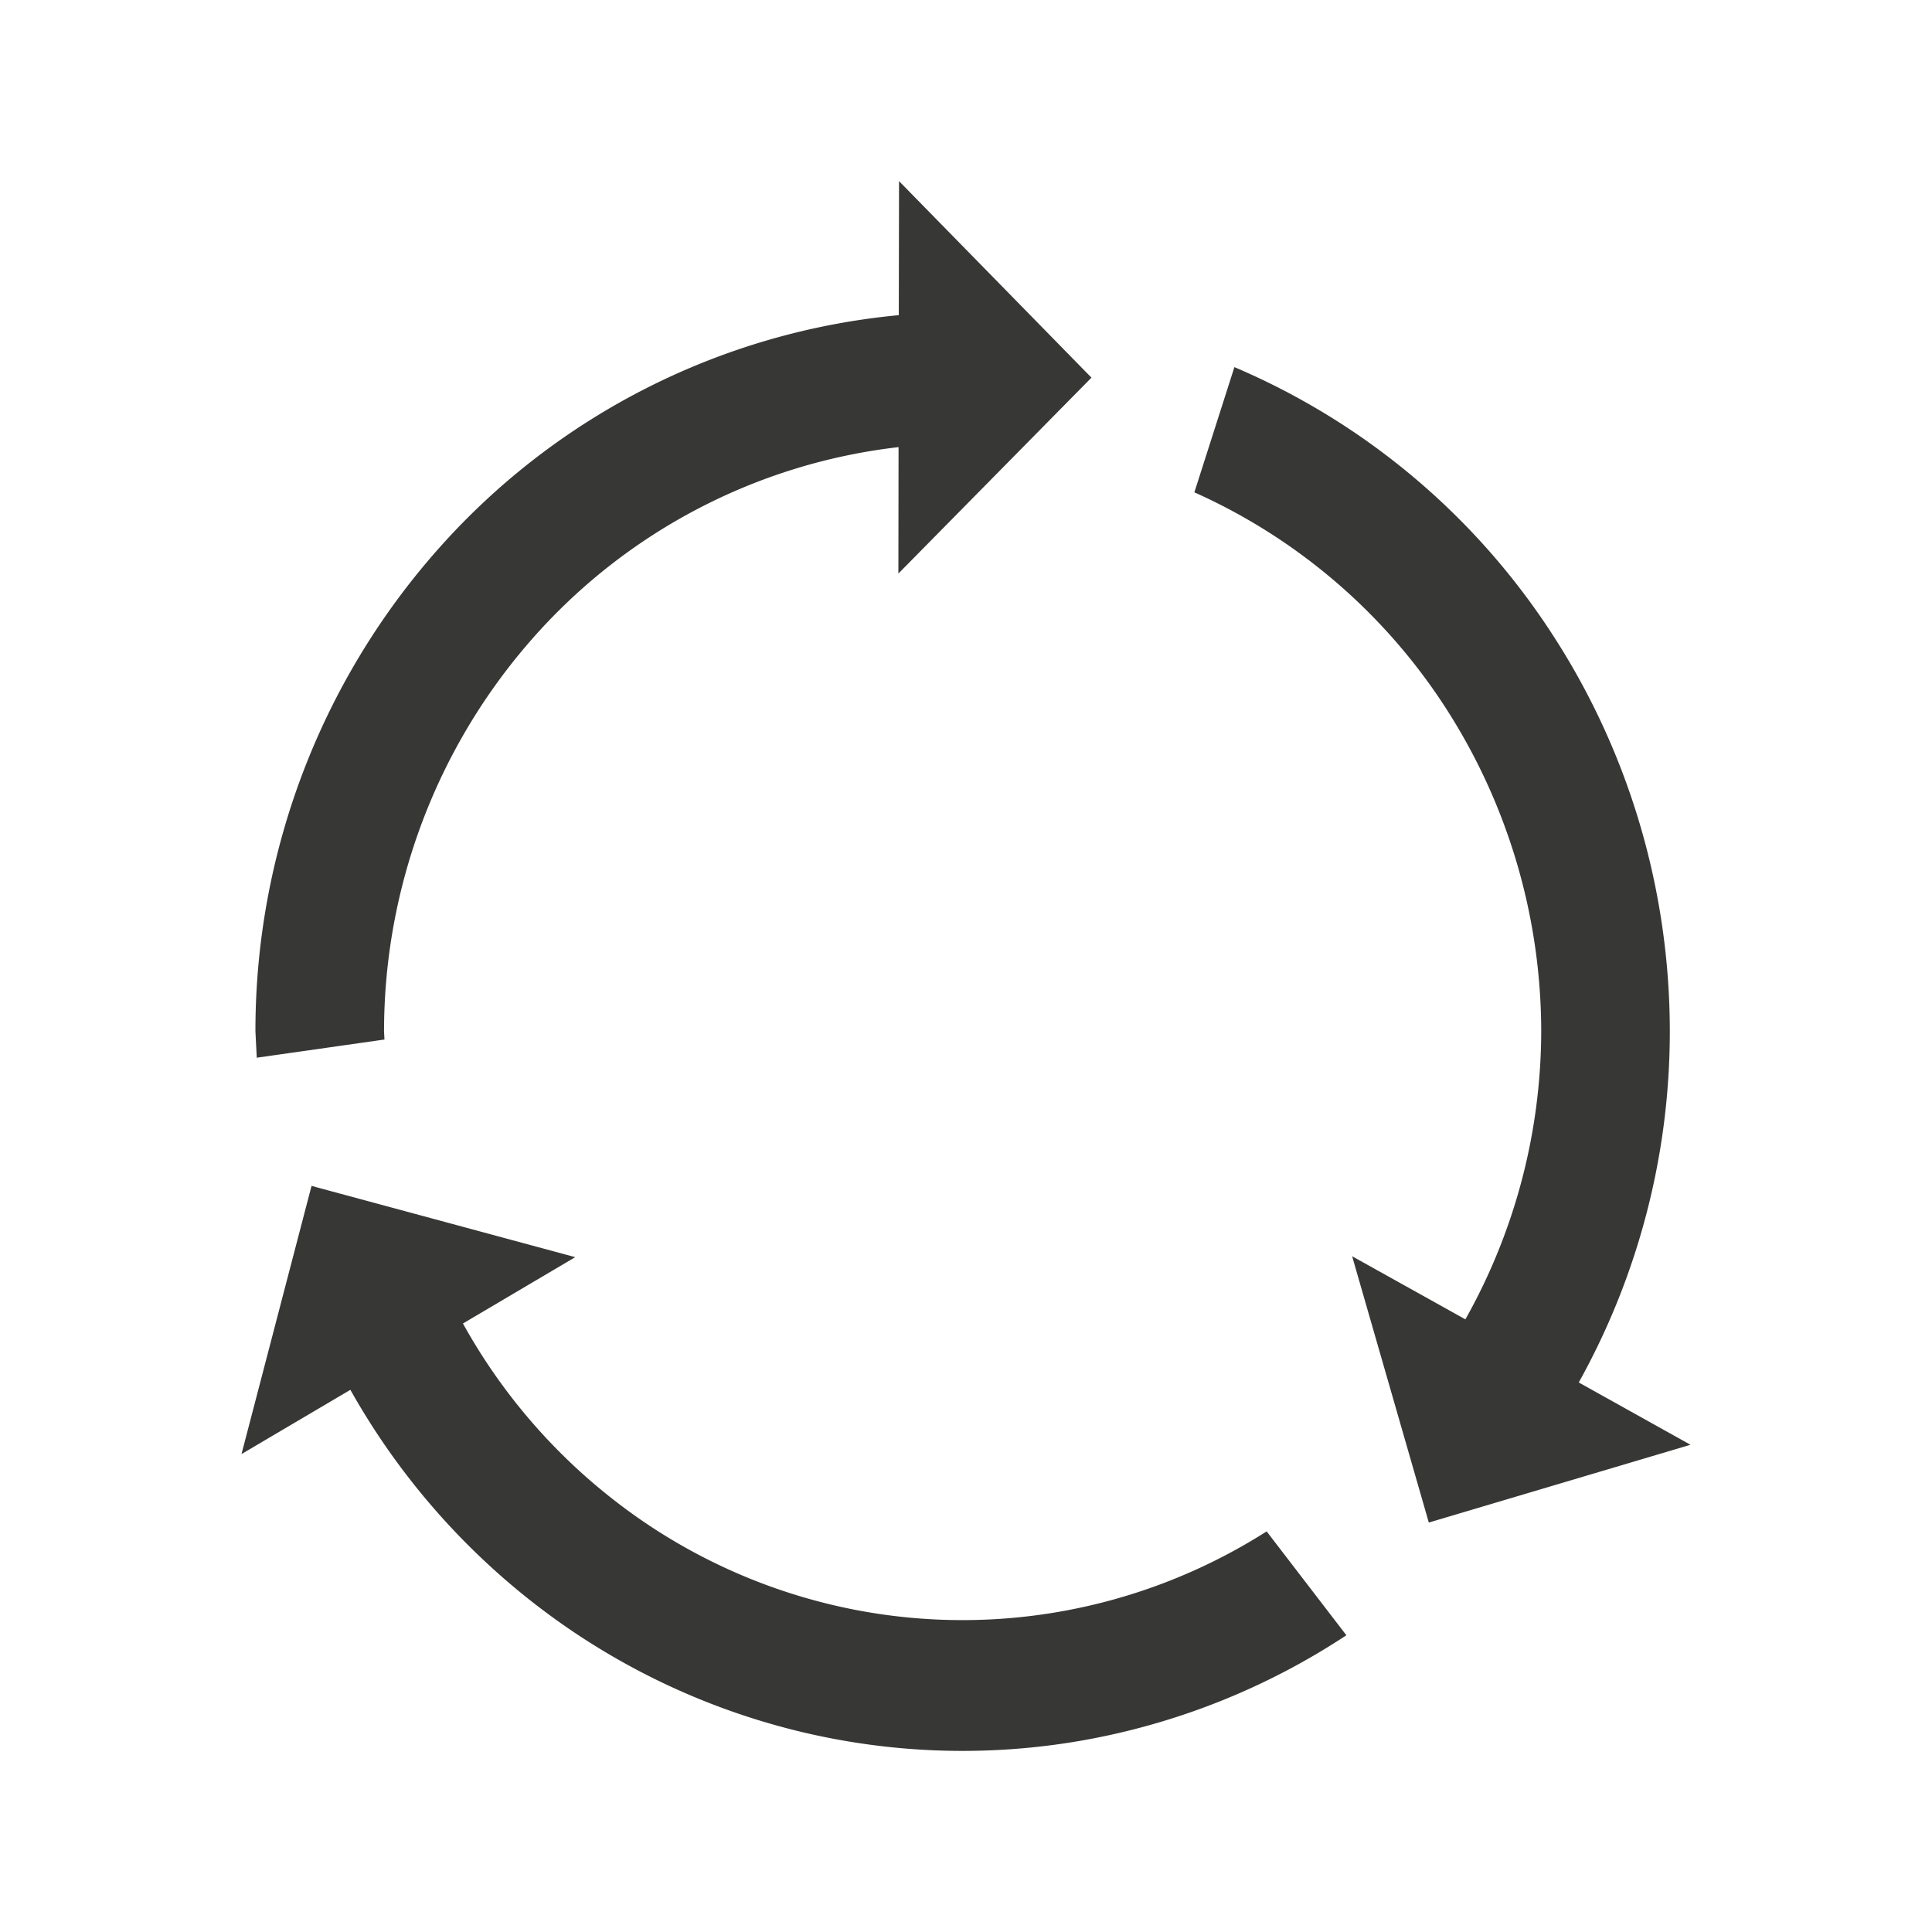<svg xmlns="http://www.w3.org/2000/svg" width="100" height="100" viewBox="0 0 100 100" fill="none"><path d="m65.563 79.266 4.125 5.375a36.25 36.25 0 0 1 -13.731 5.456c-4.894 0.85 -9.906 0.675 -14.734 -0.516a36.25 36.25 0 0 1 -13.331 -6.4 36.875 36.875 0 0 1 -9.756 -11.244L12.5 75.263l3.625 -13.881 13.65 3.688 -5.813 3.434a30 30 0 0 0 7.819 9.141 29.375 29.375 0 0 0 10.719 5.281 29.219 29.219 0 0 0 11.9 0.569 29.375 29.375 0 0 0 11.162 -4.231M19.9 53.806l-0.022 -0.422a30.781 30.781 0 0 1 7.644 -20.288 29.781 29.781 0 0 1 18.987 -9.953L46.5 29.688l9.994 -10.141L46.534 9.375l-0.013 6.938a36.375 36.375 0 0 0 -23.719 11.969 37.594 37.594 0 0 0 -9.581 25.106l0.069 1.359zm61.816 17.75a37.344 37.344 0 0 0 4.713 -18.169c0 -7.356 -2.141 -14.547 -6.153 -20.666a36.75 36.75 0 0 0 -16.384 -13.719l-2.072 6.481a30.125 30.125 0 0 1 13.056 11.231 30.938 30.938 0 0 1 4.897 16.669 30.531 30.531 0 0 1 -3.925 14.906l-5.862 -3.266 3.969 13.784L87.5 74.781z" fill="#373836"/></svg>